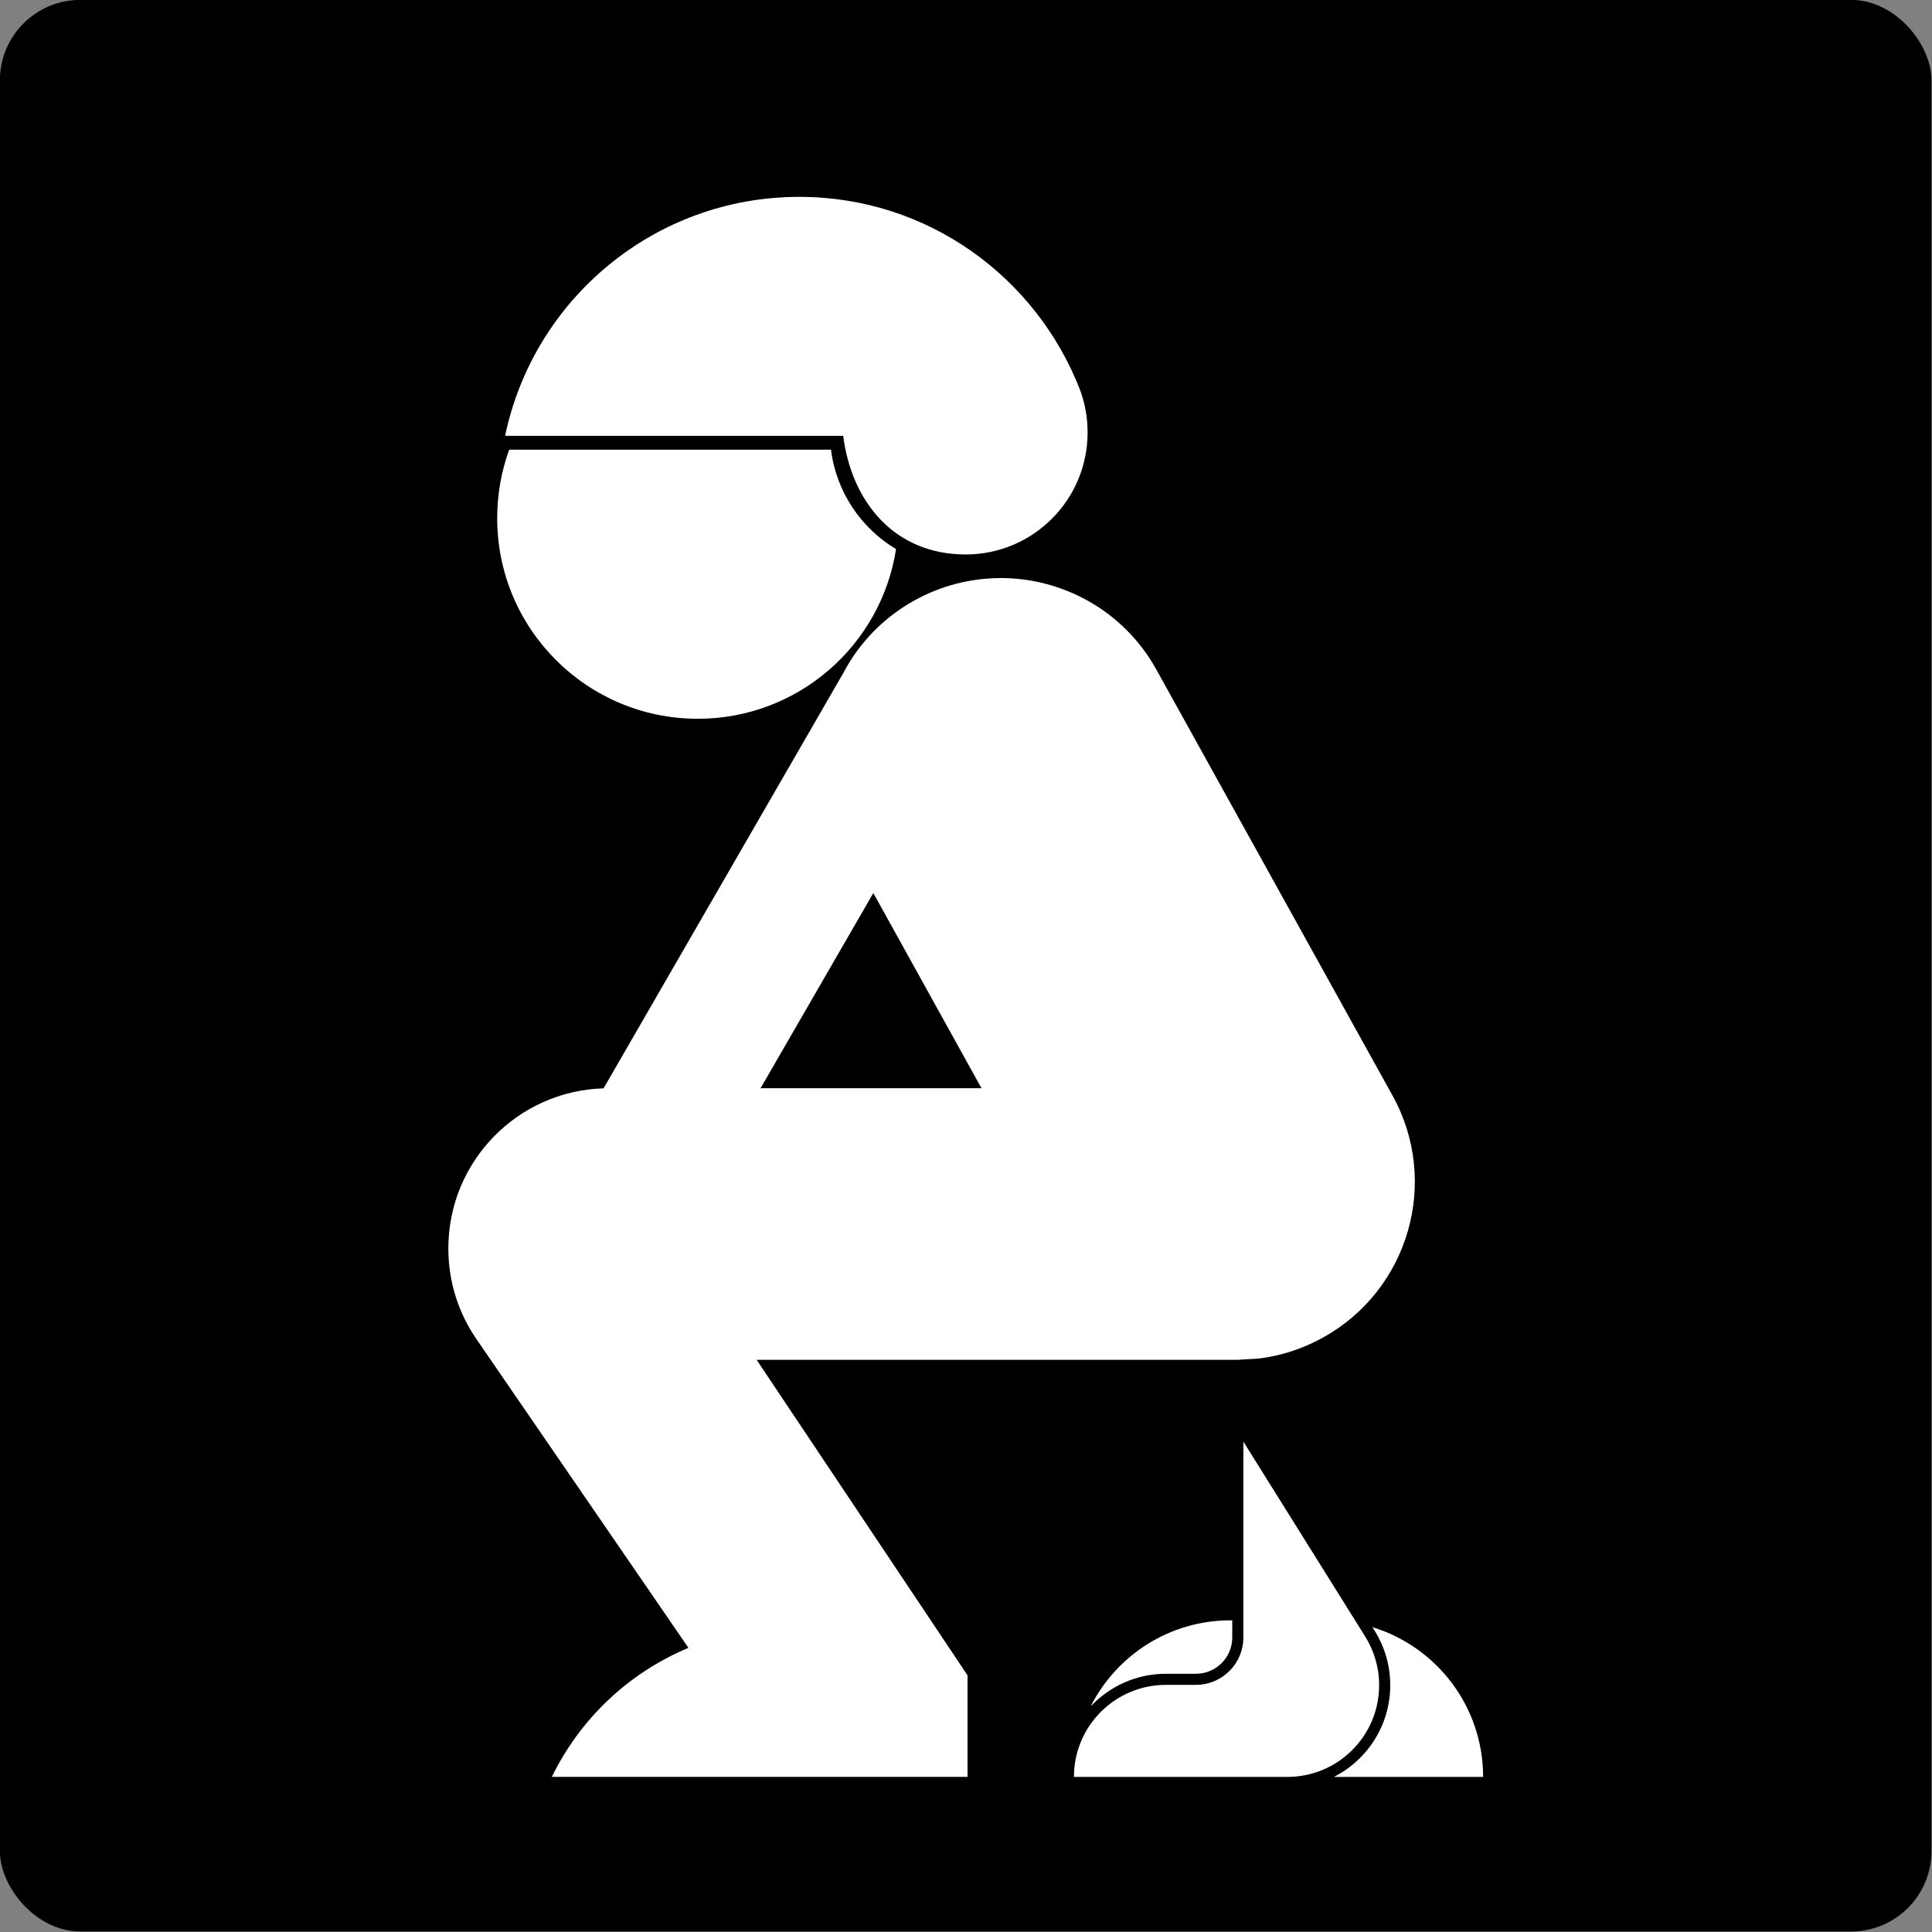 <?xml version="1.0" encoding="UTF-8" standalone="no"?>
<!-- Created with Inkscape (http://www.inkscape.org/) -->
<svg
    xmlns:inkscape="http://www.inkscape.org/namespaces/inkscape"
    xmlns:rdf="http://www.w3.org/1999/02/22-rdf-syntax-ns#"
    xmlns="http://www.w3.org/2000/svg"
    xmlns:cc="http://creativecommons.org/ns#"
    xmlns:dc="http://purl.org/dc/elements/1.1/"
    xmlns:sodipodi="http://sodipodi.sourceforge.net/DTD/sodipodi-0.dtd"
    id="svg3438"
    sodipodi:docname="_svgclean2.svg"
    viewBox="0 0 900 900"
    version="1.1"
    inkscape:version="0.48.3.1 r9886"
  >
  <rect x="0" y="0" width="900" height="900" fill="#808080" stroke="none"/>
  <sodipodi:namedview
      id="base"
      bordercolor="#666666"
      inkscape:pageshadow="2"
      inkscape:window-y="0"
      pagecolor="#ffffff"
      inkscape:window-height="452"
      inkscape:window-maximized="0"
      inkscape:zoom="0.617"
      inkscape:window-x="0"
      showgrid="false"
      borderopacity="1.0"
      inkscape:current-layer="capa1"
      inkscape:cx="449.99999"
      inkscape:cy="397.63781"
      inkscape:window-width="512"
      inkscape:pageopacity="0.0"
      inkscape:document-units="px"
  />
  <g
      id="capa1"
      inkscape:label="Capa 1"
      inkscape:groupmode="layer"
      transform="translate(-50 -102.36)"
    >
    <g
        id="g3455"
        transform="matrix(1.693 0 0 1.693 -172.5 -199.12)"
      >
      <rect
          id="rect3201"
          style="fill-rule:evenodd;color:#000000;fill:#000000"
          rx="22.146"
          ry="22.146"
          height="531.5"
          width="531.5"
          y="178.04"
          x="131.39"
      />
      <path
          id="path3205"
          style="fill:#ffffff"
          inkscape:connector-curvature="0"
          d="m426.92 667h58.735c13.942 0 25.244-11.302 25.244-25.244 0-4.913-1.406-9.5-3.836-13.379l-33.525-53.65v53.904c0 7.203-5.839 13.041-13.042 13.041h-8.247c-13.988 0-25.329 11.341-25.329 25.329m43.564-38.369v-4.71l-0.481-0.004c-16.821 0-31.393 9.643-38.487 23.701 5.18-5.537 12.552-8.998 20.733-8.998h8.247c5.516 0 9.988-4.473 9.988-9.988m69.024 38.365c0-19.403-12.824-35.809-30.459-41.203l0.603 0.964c2.723 4.35 4.301 9.488 4.301 14.995 0 11.022-6.301 20.572-15.5 25.244h14.633 26.422zm-108.83-369.91c0-4.143-0.712-8.073-2.065-11.698-12.06-31.113-42.009-53.147-77.254-53.147-39.859 0-73.134 28.203-80.95 65.744h93.024c2.273 18.062 14.001 32.652 33.701 32.652 18.527 0 33.544-15.017 33.544-33.546m-159.15 4.706c-2.138 5.886-3.303 12.232-3.303 18.852 0 30.486 24.712 55.198 55.2 55.198 27.59 0 50.451-20.239 54.547-46.683-9.623-5.761-16.439-15.729-17.903-27.367h-88.542zm134.83 35.337c-7.897 0.068-15.921 2.047-23.313 6.145-8.637 4.785-15.262 11.797-19.552 19.924l-65.992 114.33c-23.727 0.715-42.716 20.158-42.716 44.057 0 9.415 2.945 18.128 7.97 25.287l58.097 84.613c-16.437 6.849-29.829 19.547-37.577 35.491h79.884 10.092 24.393v-27.931l-58.023-86.811h132.28l6.033-0.372c6-0.757 11.928-2.663 17.541-5.772 23.654-13.114 32.217-42.931 19.105-66.588l-64.96-117.17c-9.015-16.262-25.902-25.361-43.275-25.213zm-34.635 86.661 29.756 53.703h-60.779l31.022-53.703z"
      />
    </g
    >
  </g
  >
</svg
>
